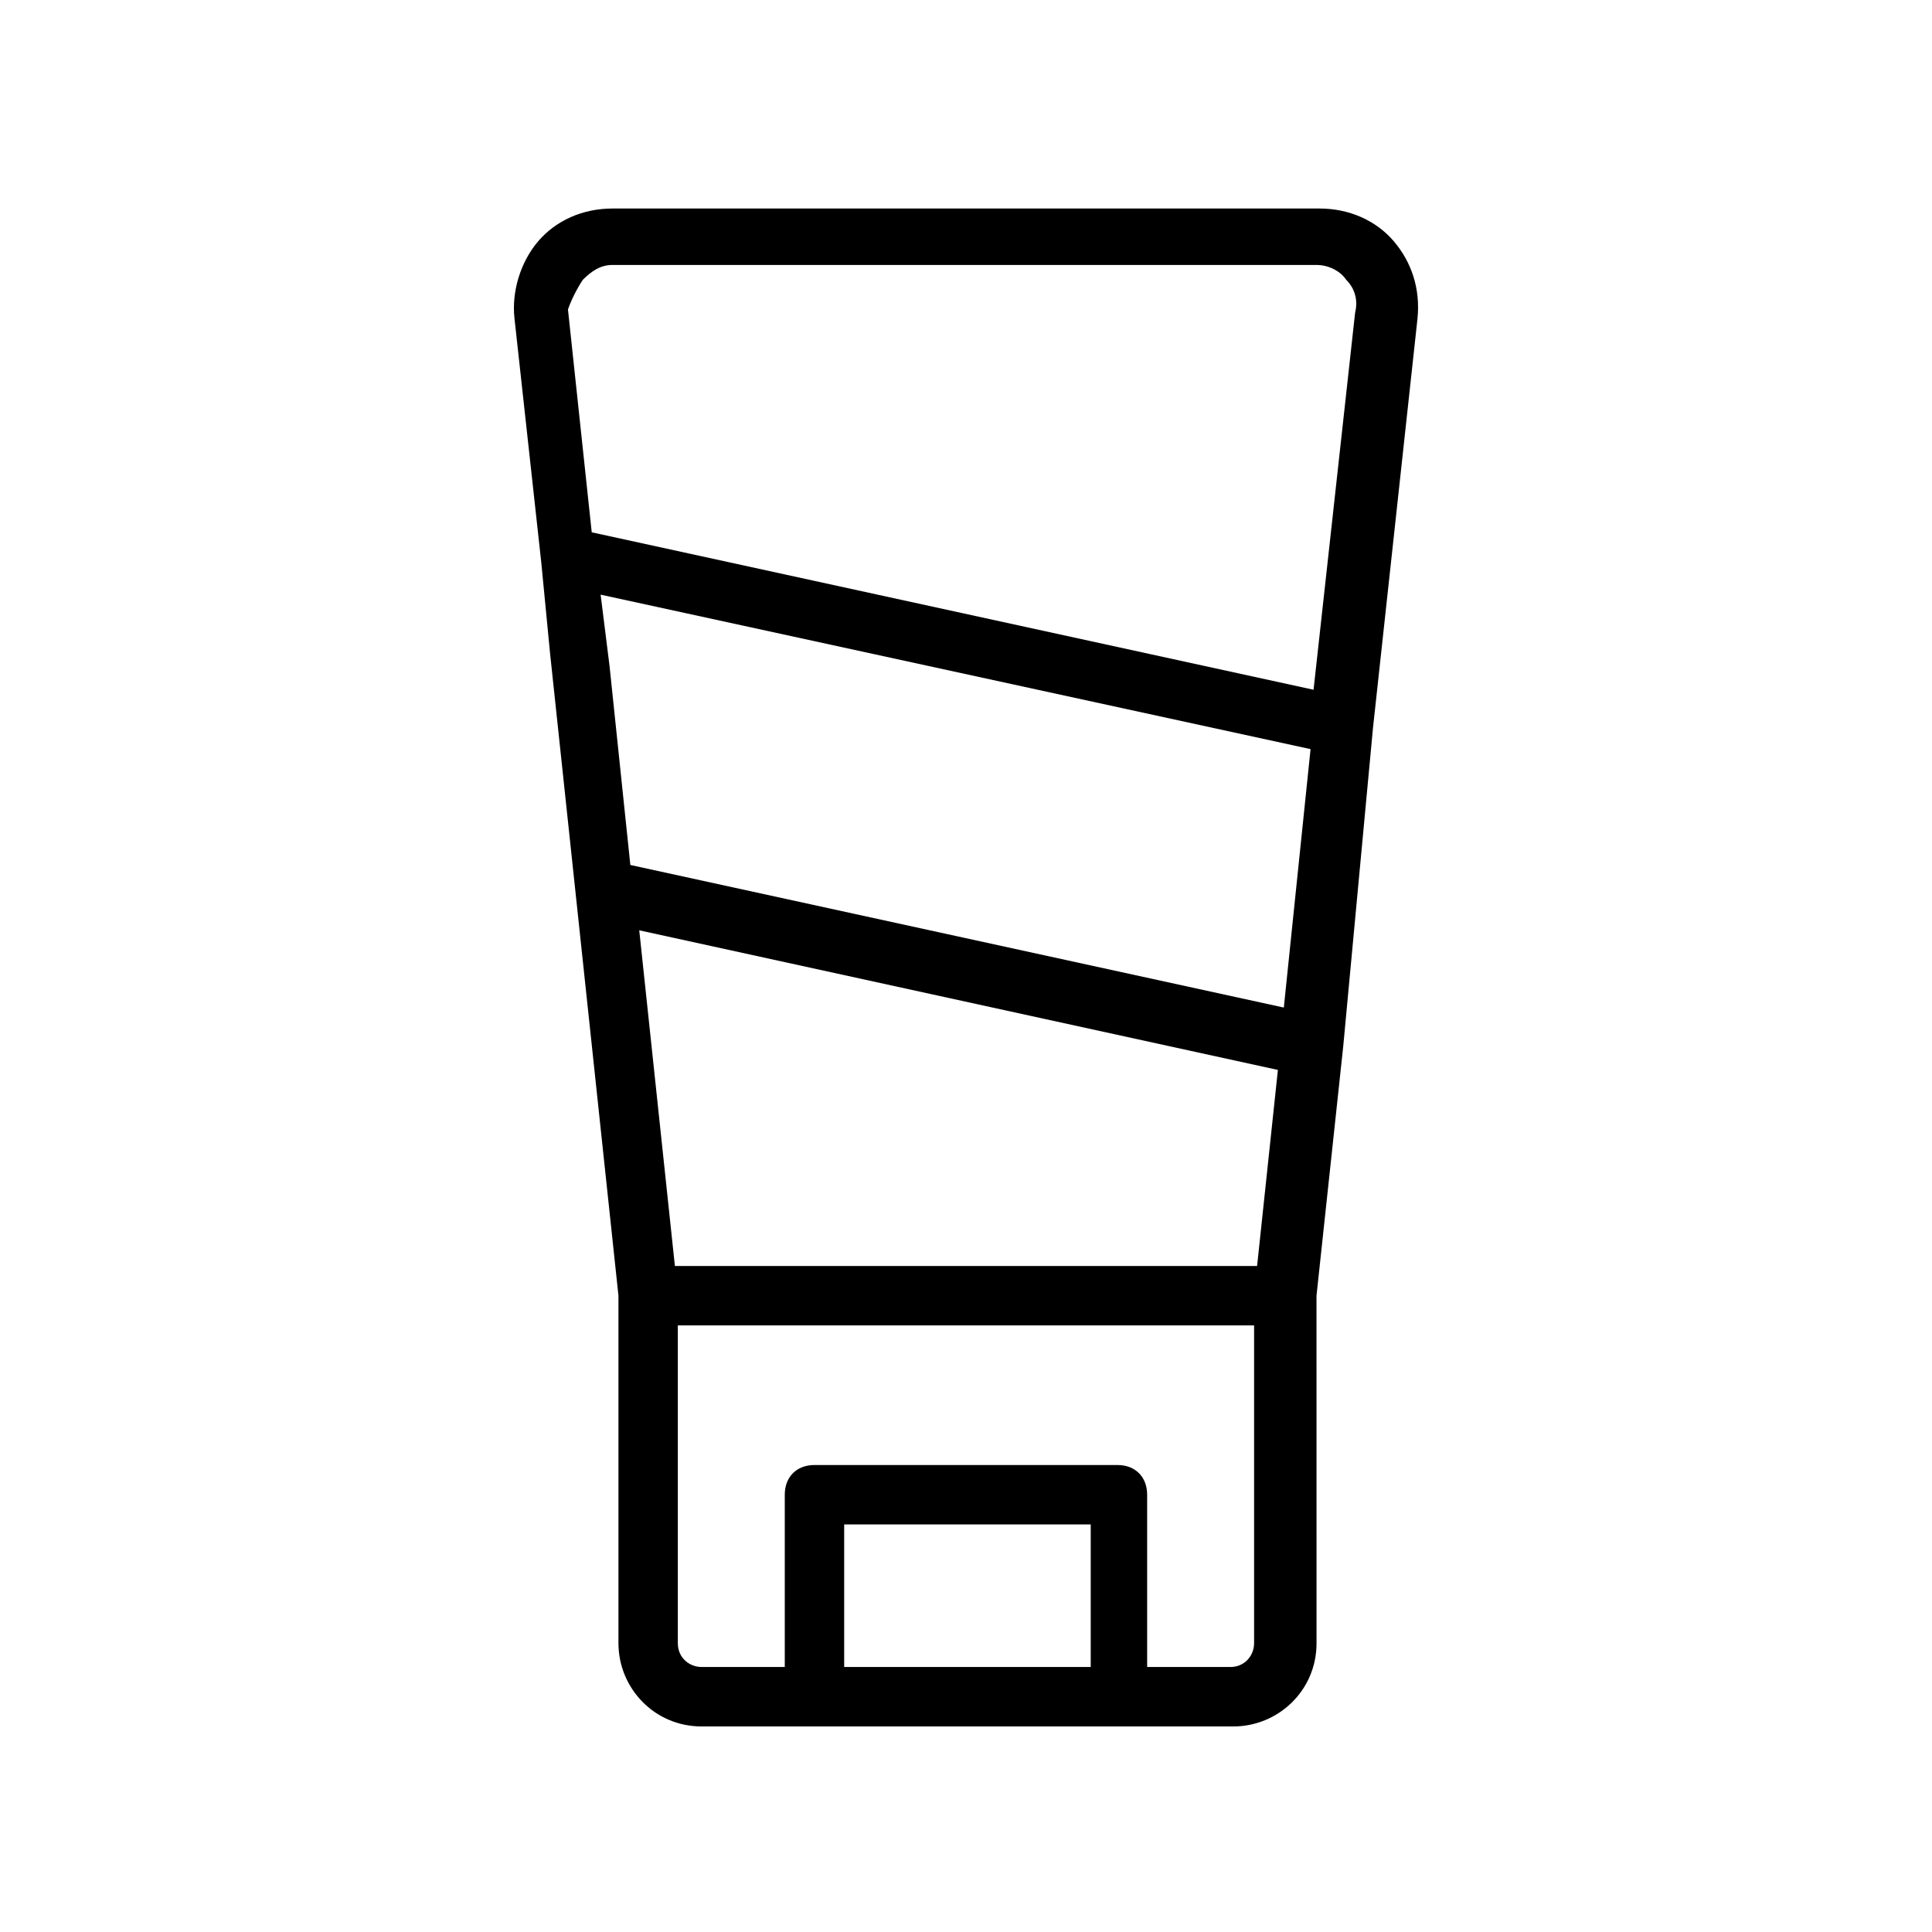 <?xml version="1.0" encoding="UTF-8"?>
<!-- Uploaded to: ICON Repo, www.svgrepo.com, Generator: ICON Repo Mixer Tools -->
<svg fill="#000000" width="800px" height="800px" version="1.1" viewBox="144 144 512 512" xmlns="http://www.w3.org/2000/svg">
 <path d="m513.36 207.92c-4.723-5.512-11.809-8.66-19.68-8.66h-187.36c-7.871 0-14.957 3.148-19.68 8.66s-7.086 13.383-6.297 20.469l7.086 64.551 2.363 24.402 18.105 170.04v92.102c0 11.809 9.445 22.043 22.043 22.043h140.91c11.809 0 22.043-9.445 22.043-22.043l-0.008-92.102 7.086-66.125 7.871-84.23 11.809-108.63c0.789-7.875-1.574-14.961-6.297-20.469zm-214.91 10.234c2.363-2.363 4.723-3.938 7.871-3.938h186.57c3.148 0 6.297 1.574 7.871 3.938 2.363 2.363 3.148 5.512 2.363 8.66l-11.02 99.977-191.29-41.723-6.297-59.039c0.785-2.367 2.359-5.516 3.934-7.875zm14.957 172.39 169.25 37-5.512 51.957h-154.29zm170.82 20.469-173.18-37.785-5.512-52.742-2.363-18.895 188.14 40.934zm-116.51 174.76v-37.785h65.336v37.785zm108.63-6.297c0 3.148-2.363 6.297-6.297 6.297h-22.043v-45.656c0-4.723-3.148-7.871-7.871-7.871h-80.293c-4.723 0-7.871 3.148-7.871 7.871v45.656h-22.043c-3.148 0-6.297-2.363-6.297-6.297v-84.23h152.72z"/>
</svg>